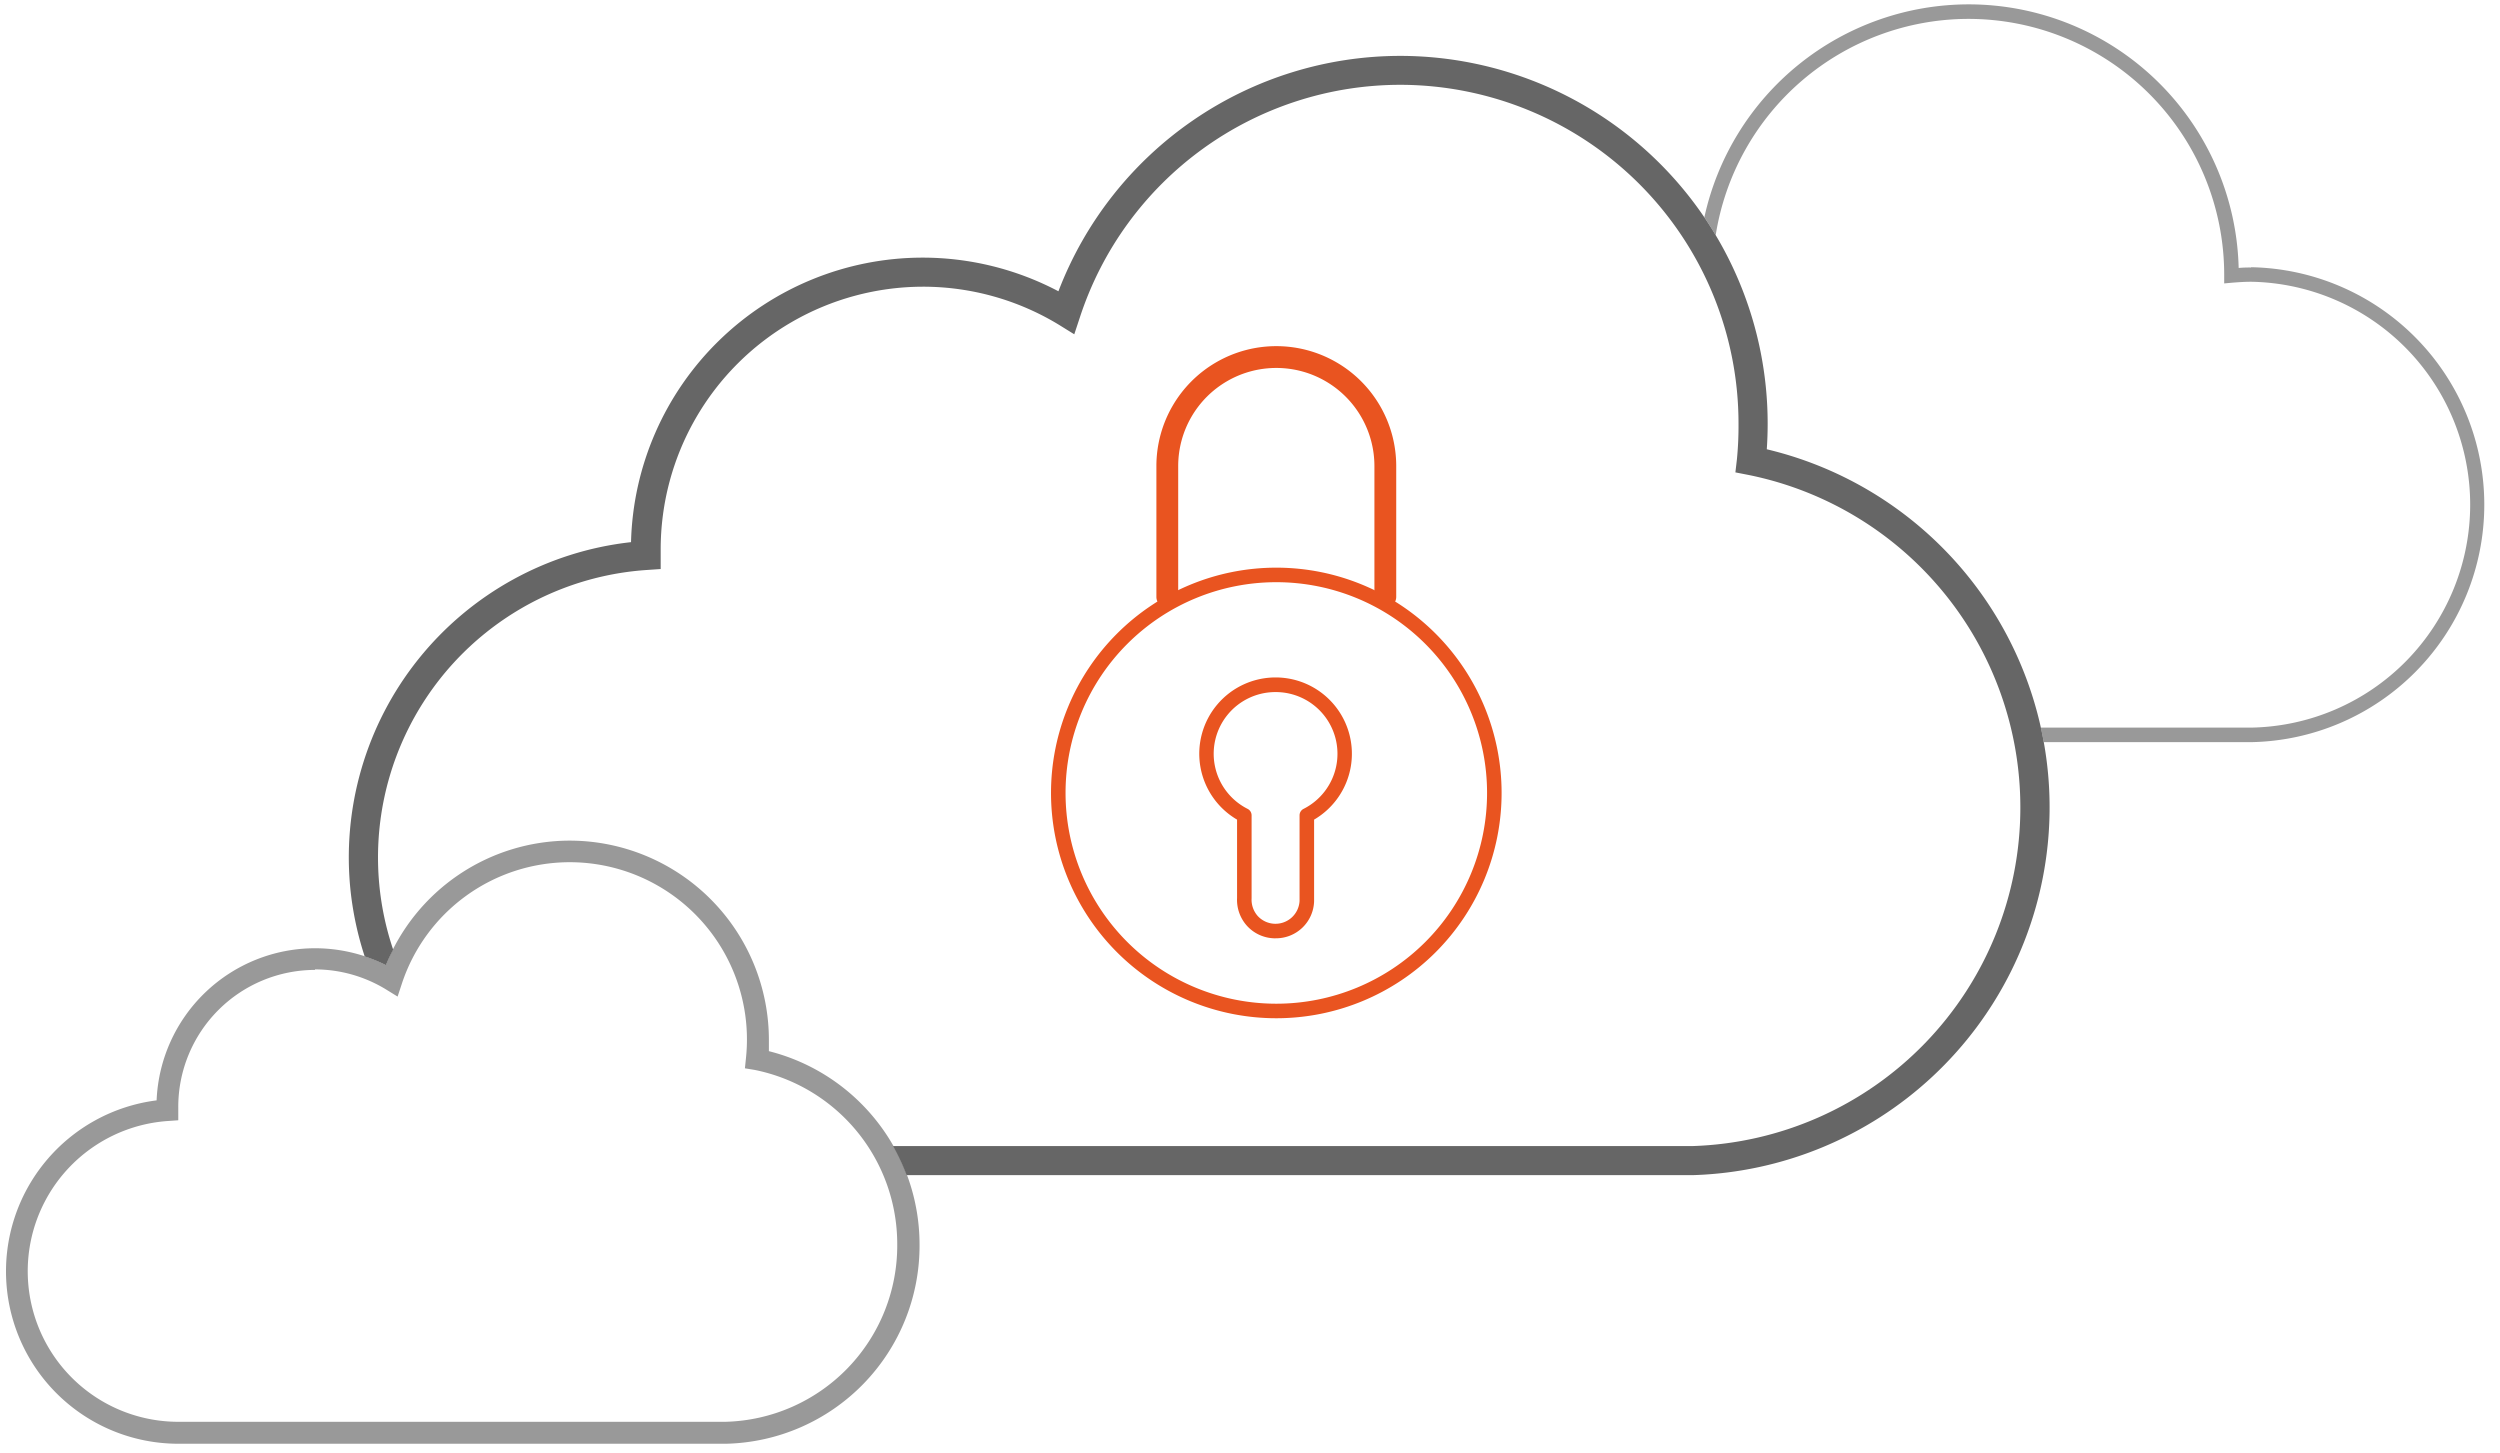 <svg xmlns="http://www.w3.org/2000/svg" id="Layer_1" viewBox="0 0 344 200"><defs><style>.cls-1{fill:#999}.cls-3{fill:#e95420}</style></defs><path d="M309.77 36.81a16.19 16.19 0 0 0-1.73.06A37.18 37.18 0 0 0 270.86.6a37.27 37.27 0 0 0-36.34 29.3q.82 1.22 1.56 2.46A35.25 35.25 0 0 1 270.85 2.6a35.21 35.21 0 0 1 35.2 35.2V39l1.08-.1c.78-.06 1.7-.13 2.64-.13a30.68 30.68 0 0 1 0 61.35h-28.95c.14.66.28 1.33.4 2h28.51a32.68 32.68 0 0 0 0-65.35ZM99.91 198.66H24.5a23.72 23.72 0 0 1-2.95-47.25 21.83 21.83 0 0 1 21.8-20.93 21.8 21.8 0 0 1 9.74 2.3 27.33 27.33 0 0 1 25.35-17.11 27.44 27.44 0 0 1 27.36 27.44v1.53a27.46 27.46 0 0 1 20.73 26.62 27.26 27.26 0 0 1-26.62 27.4Zm-56.56-65.2a18.85 18.85 0 0 0-18.82 18.87v1.82l-1.43.1a20.72 20.72 0 0 0 1.36 41.39h75.37a24.26 24.26 0 0 0 23.63-24.42 24.45 24.45 0 0 0-19.62-24l-1.34-.22.14-1.36a24.39 24.39 0 0 0-24.22-27 24.34 24.34 0 0 0-23.12 16.7l-.59 1.79-1.62-1a18.78 18.78 0 0 0-9.76-2.74Z" class="cls-1"/><path fill="#666" d="M243.11 61.82c.08-1.17.12-2.35.12-3.51a50.6 50.6 0 0 0-50.48-50.62 50.41 50.41 0 0 0-47.11 32.39 40.07 40.07 0 0 0-18.7-4.63A40.17 40.17 0 0 0 86.83 74.6a43.65 43.65 0 0 0-38.57 48.18 44.35 44.35 0 0 0 1.92 8.82 21.84 21.84 0 0 1 2.92 1.2 23 23 0 0 1 1-2.13A39.64 39.64 0 0 1 89 78.43l1.91-.13v-2.66A36.14 36.14 0 0 1 127 39.45a36 36 0 0 1 18.74 5.26l2.08 1.29.79-2.39a46.41 46.41 0 0 1 44.13-31.94 46.6 46.6 0 0 1 46.48 46.62 47.32 47.32 0 0 1-.22 4.91l-.21 1.8 1.79.35A46.66 46.66 0 0 1 278 111.1a46.59 46.59 0 0 1-45.12 46.6h-110a28 28 0 0 1 1.87 4h108.19a50.64 50.64 0 0 0 10.17-99.88Z"/><path d="M160.62 83.63a1.5 1.5 0 0 1-1.5-1.5v-18a16.5 16.5 0 0 1 33 0v18a1.5 1.5 0 0 1-3 0v-18a13.5 13.5 0 0 0-27 0v18a1.5 1.5 0 0 1-1.5 1.5Z" class="cls-3"/><path d="M175.62 140.11a31 31 0 1 1 31-31 31 31 0 0 1-31 31Zm0-60a29 29 0 1 0 29 29 29 29 0 0 0-29-29Z" class="cls-3"/><path d="M175.52 129.11h-.24a5.26 5.26 0 0 1-3.69-1.71 5.34 5.34 0 0 1-1.37-3.83v-10.79a10.5 10.5 0 1 1 10.6 0V124a5.25 5.25 0 0 1-5.3 5.11Zm0-33.88a8.49 8.49 0 0 0-3.85 16.07 1 1 0 0 1 .55.89v11.42a3.39 3.39 0 0 0 .85 2.44 3.32 3.32 0 0 0 5.75-2.08v-11.78a1 1 0 0 1 .55-.89 8.49 8.49 0 0 0-3.85-16.07Z" class="cls-3"/></svg>